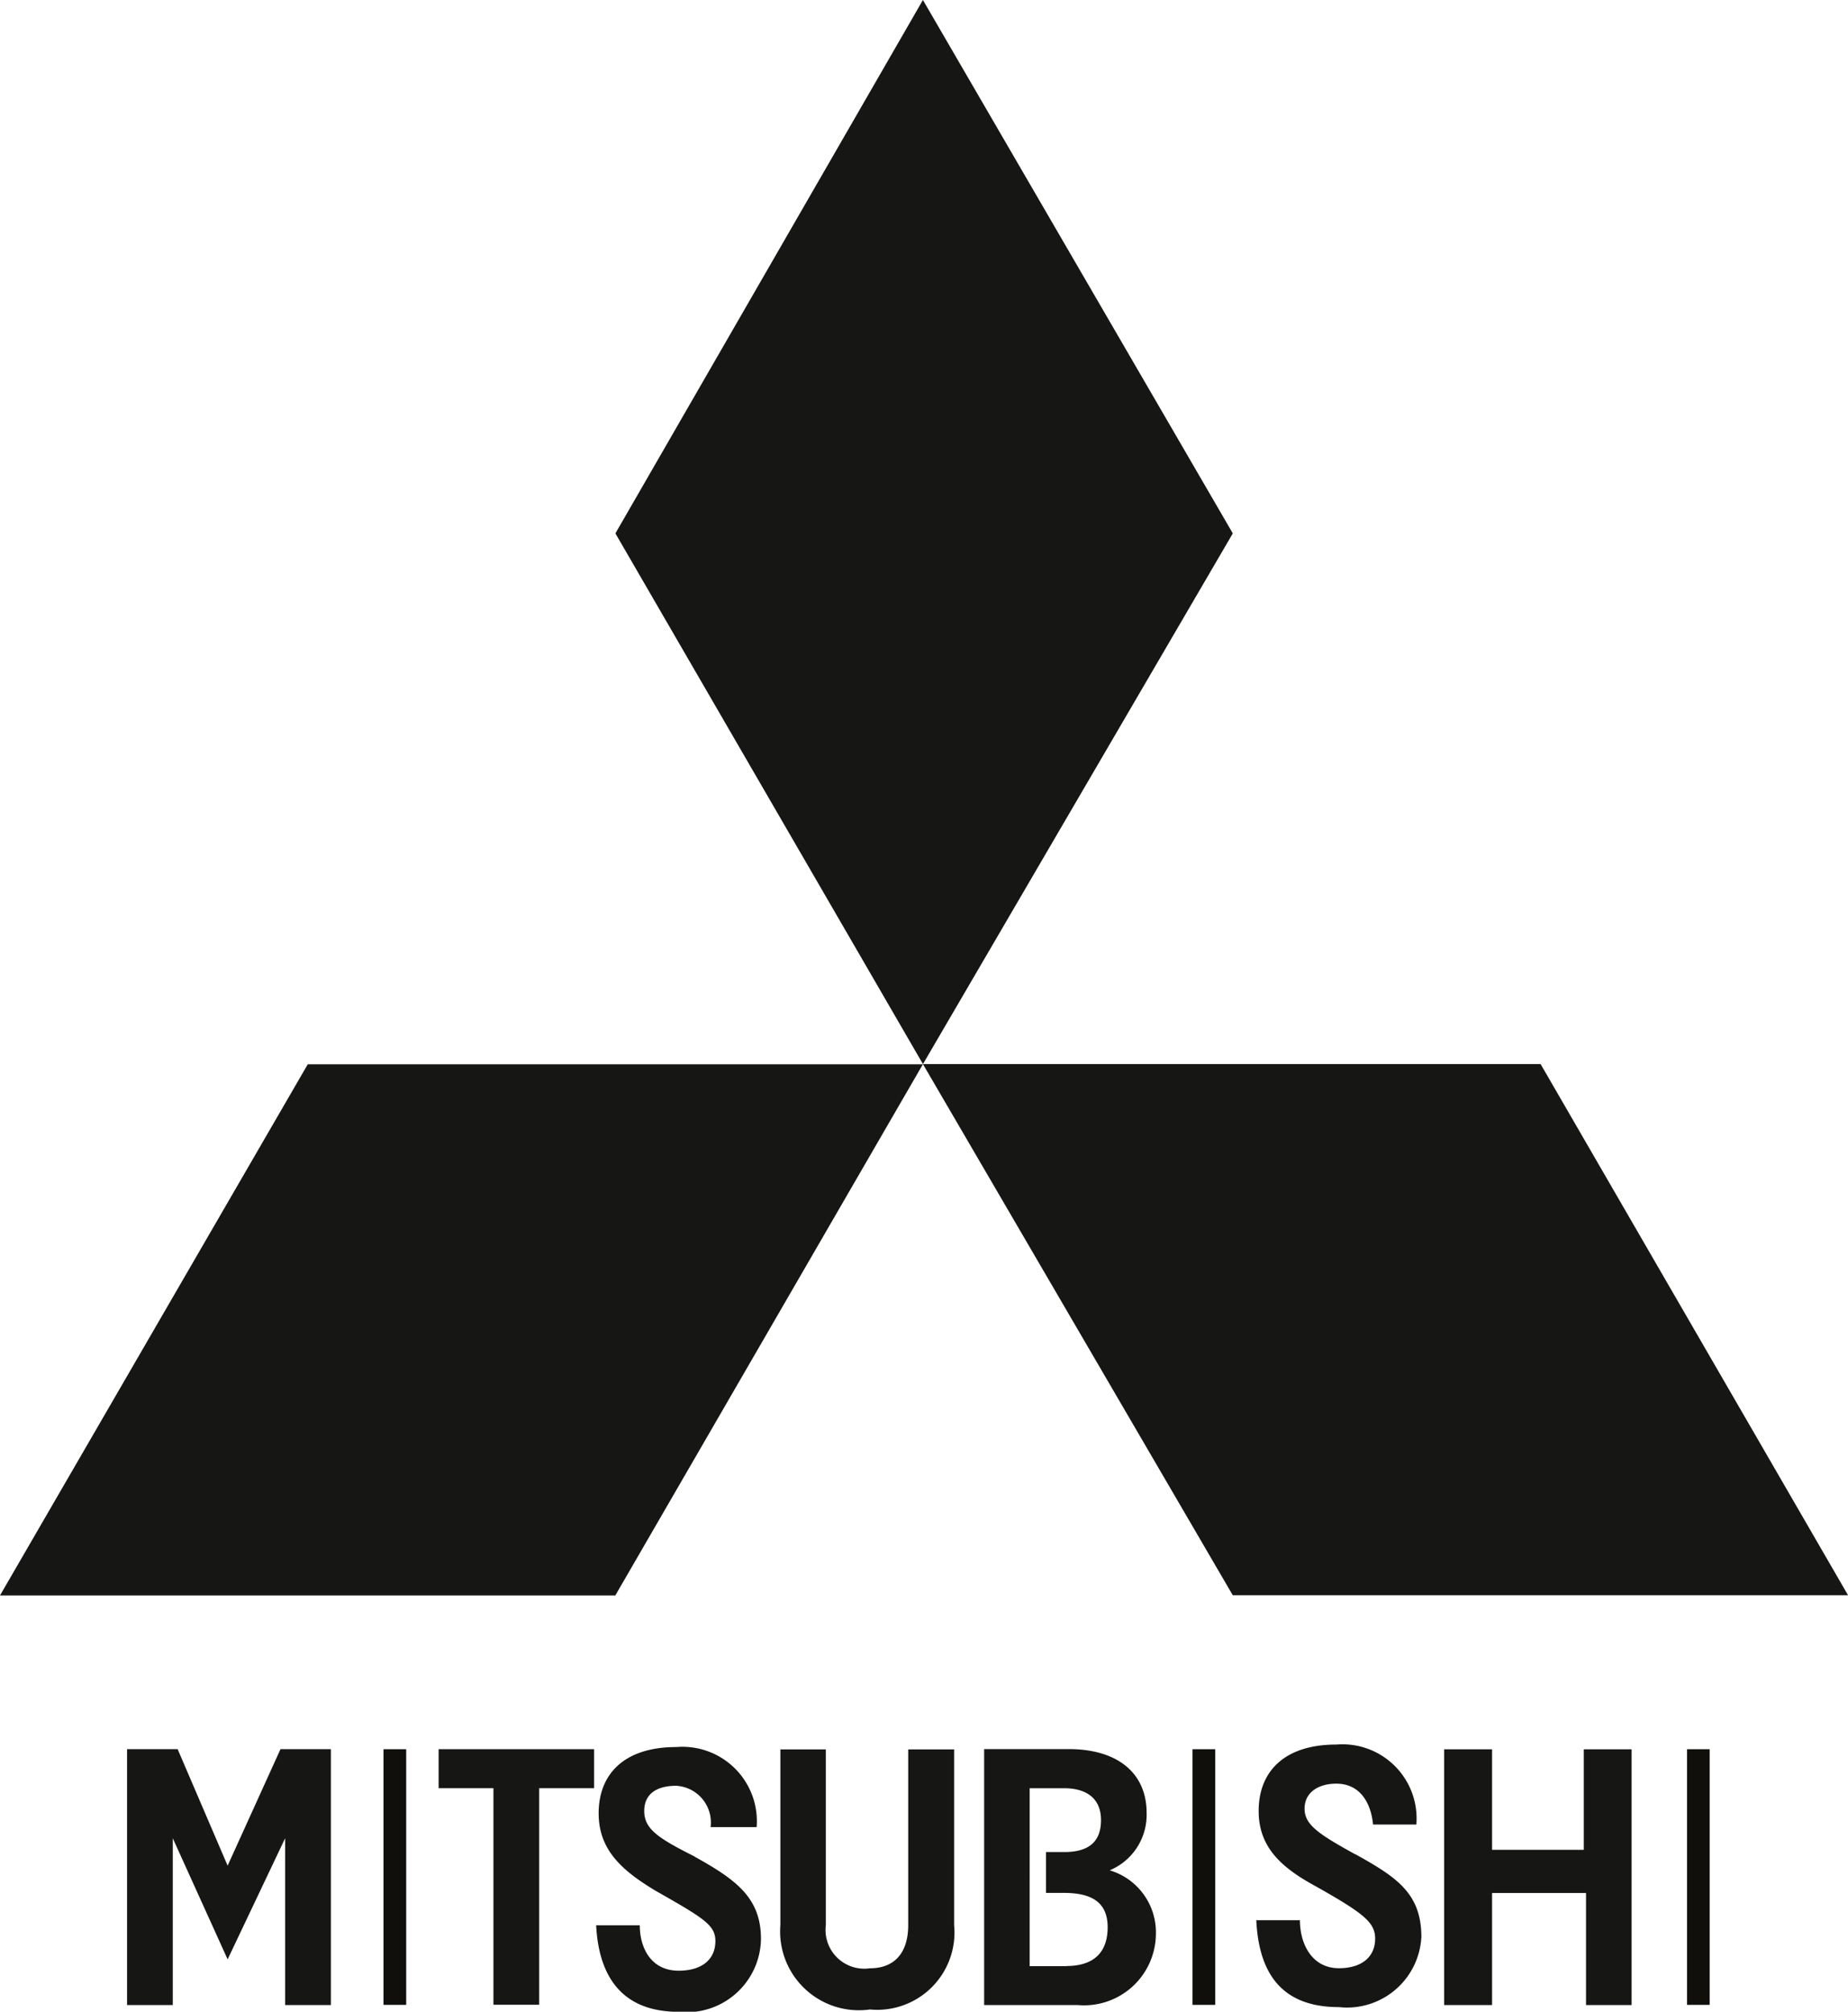 <svg xmlns="http://www.w3.org/2000/svg" width="45.245" height="49.237" viewBox="0 0 45.245 49.237">
  <g id="Groupe_1943" data-name="Groupe 1943" transform="translate(-227.999 -729.899)">
    <path id="Tracé_698" data-name="Tracé 698" d="M669.529,0,662,13.055l7.53,12.989,7.586-12.989Z" transform="translate(-418.934 729.899)" fill="#161615"/>
    <path id="Tracé_699" data-name="Tracé 699" d="M667.37,18.577l7.586,13H690.02l-7.527-13Z" transform="translate(-416.775 737.366)" fill="#161615"/>
    <path id="Tracé_700" data-name="Tracé 700" d="M651.253,31.582h15.065l7.53-13h-15.06Z" transform="translate(-423.254 737.366)" fill="#161615"/>
    <path id="Tracé_701" data-name="Tracé 701" d="M655.933,33.389l-1.224-2.852h-1.238V36.8h1.119V32.718l1.343,2.964,1.408-2.964V36.8h1.12V30.538h-1.234Z" transform="translate(-422.361 742.173)" fill="#161615"/>
    <path id="Ligne_27" data-name="Ligne 27" d="M.278,6.257H-.278V0H.278Z" transform="translate(237.666 772.712)" fill="#100f0c"/>
    <path id="Tracé_702" data-name="Tracé 702" d="M658.912,31.493h1.342v5.3h1.12v-5.3h1.344v-.955h-3.806Z" transform="translate(-420.174 742.173)" fill="#161615"/>
    <path id="Tracé_703" data-name="Tracé 703" d="M664.077,33.182c-.892-.449-1.237-.672-1.237-1.116,0-.4.28-.617.784-.617a.9.9,0,0,1,.841,1.011h1.127a1.822,1.822,0,0,0-1.968-1.959c-1.286,0-1.9.672-1.9,1.621,0,.892.564,1.4,1.4,1.9,1.185.672,1.458.841,1.458,1.227,0,.453-.332.726-.9.726-.674,0-.951-.555-.951-1.112h-1.068c.059,1.171.566,2.118,2.019,2.118a1.821,1.821,0,0,0,2.016-1.783c0-1.009-.613-1.452-1.622-2.013" transform="translate(-419.068 742.158)" fill="#161615"/>
    <path id="Tracé_704" data-name="Tracé 704" d="M668.01,34.843c0,.672-.329,1.057-.938,1.057a.949.949,0,0,1-1.079-1.057v-4.3H664.88v4.3a1.929,1.929,0,0,0,2.193,2.065,1.892,1.892,0,0,0,2.061-2.065v-4.3H668.01Z" transform="translate(-417.775 742.174)" fill="#161615"/>
    <path id="Tracé_705" data-name="Tracé 705" d="M671.518,33.5a1.472,1.472,0,0,0,.9-1.4c0-1-.737-1.565-1.905-1.565h-2.073V36.8h2.294a1.759,1.759,0,0,0,1.911-1.736,1.584,1.584,0,0,0-1.124-1.56m-1.067,2.344h-.9V31.493h.847c.508,0,.9.22.9.781s-.338.781-.9.781h-.446v1h.446c.667,0,1.063.229,1.063.838,0,.673-.4.951-1.009.951" transform="translate(-416.346 742.174)" fill="#161615"/>
    <path id="Tracé_706" data-name="Tracé 706" d="M679.89,33h-2.245V30.54h-1.174V36.8h1.174V34.057h2.3V36.8h1.116V30.54H679.89Z" transform="translate(-413.115 742.174)" fill="#161615"/>
    <path id="Ligne_28" data-name="Ligne 28" d="M.278,6.257H-.278V0H.278Z" transform="translate(257.473 772.712)" fill="#100f0c"/>
    <path id="Ligne_29" data-name="Ligne 29" d="M.277,6.257H-.277V0H.277Z" transform="translate(269.58 772.712)" fill="#100f0c"/>
    <path id="Tracé_707" data-name="Tracé 707" d="M675.613,33.141c-.906-.5-1.238-.725-1.238-1.117s.332-.611.777-.611c.565,0,.845.444.9,1h1.06a1.816,1.816,0,0,0-1.961-1.957c-1.286,0-1.9.674-1.9,1.625,0,.89.558,1.389,1.4,1.845,1.182.666,1.452.887,1.452,1.281,0,.446-.328.723-.887.723-.674,0-.955-.614-.955-1.175h-1.068c.06,1.23.564,2.127,2.023,2.127a1.822,1.822,0,0,0,2.019-1.73c-.008-1.065-.615-1.454-1.621-2.015" transform="translate(-414.436 742.142)" fill="#161615"/>
  </g>
</svg>
